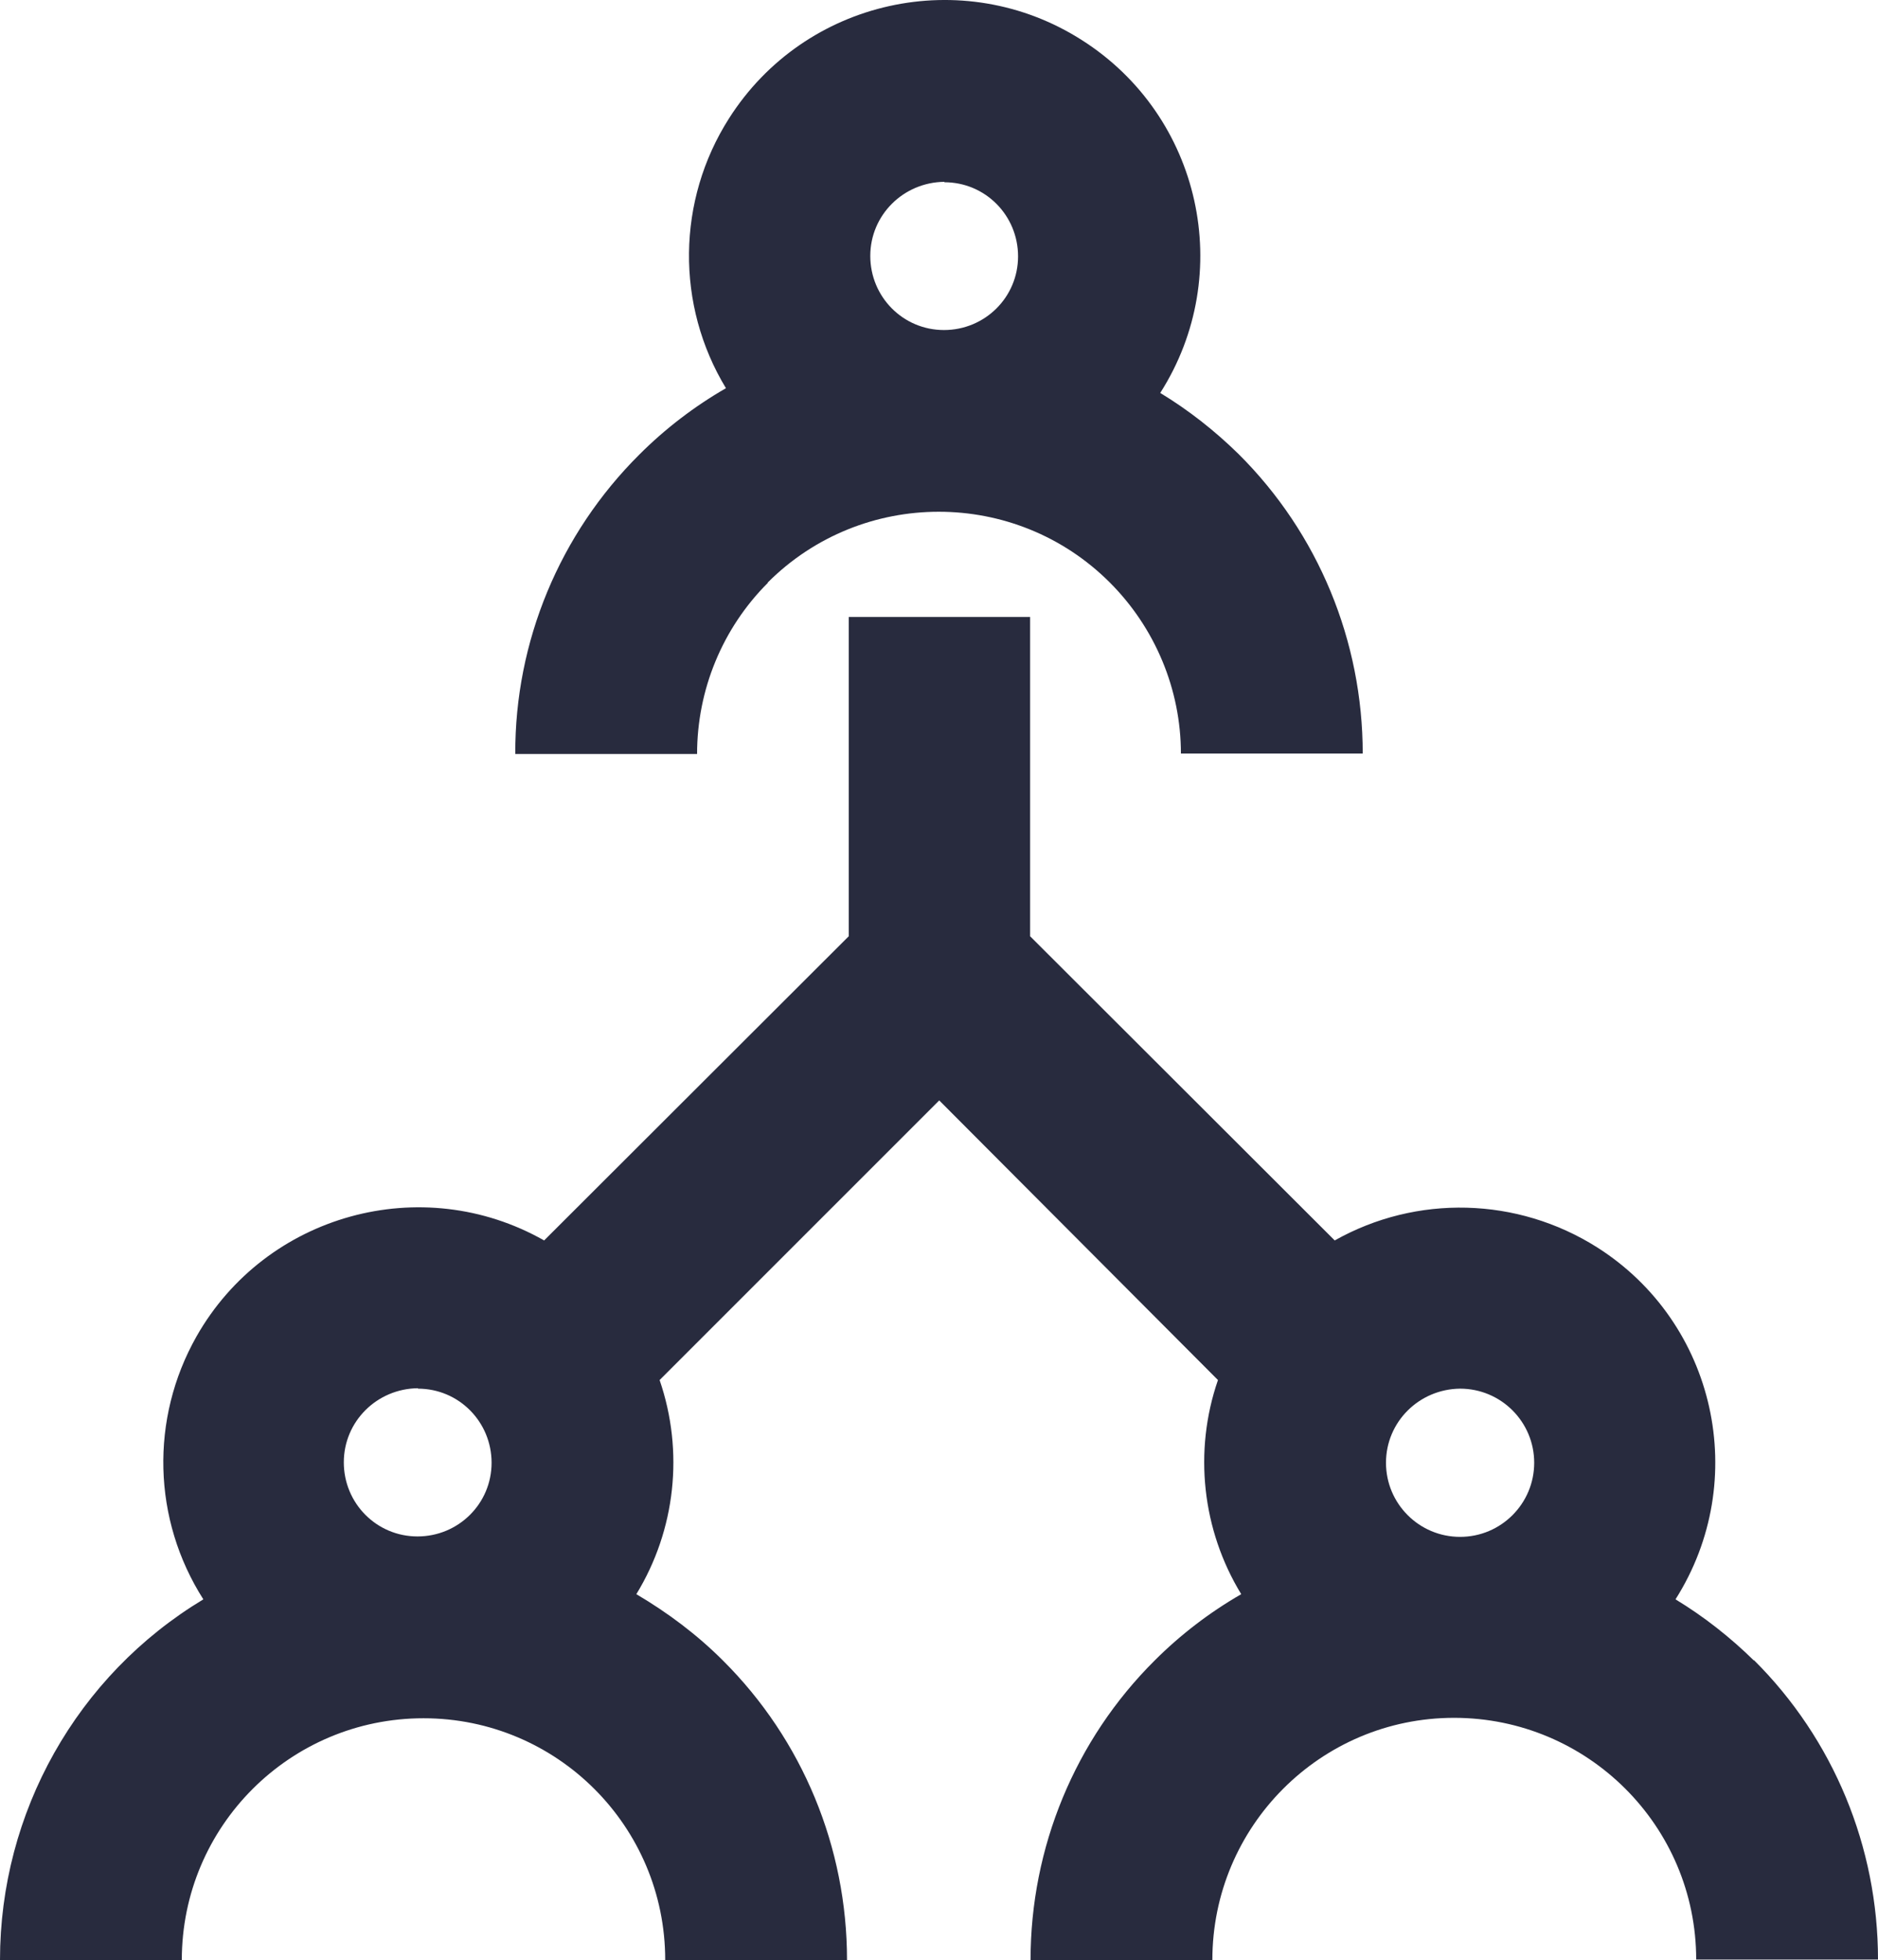 <?xml version="1.0" encoding="UTF-8"?><svg id="Layer_1" xmlns="http://www.w3.org/2000/svg" width="43.59" height="45.49" viewBox="0 0 43.59 45.49"><defs><style>.cls-1{fill:#282b3e;}</style></defs><path class="cls-1" d="M21.92,4.23c.95,0,1.71,.77,1.71,1.72s-.77,1.71-1.72,1.71c-.95,0-1.71-.77-1.71-1.72,0-.95,.77-1.71,1.72-1.72Zm-4.1,9.29c2.19-2.19,5.75-2.19,7.94,0,1.05,1.05,1.65,2.48,1.65,3.97h4.22c0-2.61-1.03-5.11-2.88-6.95-.55-.54-1.16-1.02-1.82-1.42,1.76-2.76,.95-6.43-1.82-8.19-2.76-1.76-6.43-.95-8.19,1.82-1.21,1.9-1.24,4.33-.07,6.26-.73,.42-1.41,.94-2.01,1.54-1.85,1.84-2.89,4.34-2.88,6.95h4.22c0-1.49,.59-2.92,1.64-3.97Z"/><path class="cls-1" d="M9.7,32.23c.95,0,1.71,.77,1.71,1.72,0,.95-.77,1.71-1.72,1.71-.95,0-1.71-.77-1.71-1.72,0-.95,.77-1.71,1.72-1.72h0Zm24.19,0c.95,0,1.72,.77,1.72,1.72,0,.95-.77,1.72-1.72,1.72-.95,0-1.72-.77-1.72-1.72h0c0-.95,.77-1.71,1.72-1.72Zm6.82,6.31c-.55-.54-1.16-1.02-1.82-1.42,1.75-2.76,.94-6.42-1.82-8.17-1.85-1.17-4.19-1.23-6.09-.16l-7.07-7.06v-7.41h-4.21v7.41l-7.07,7.06c-2.84-1.61-6.46-.61-8.07,2.23-1.08,1.91-1.02,4.25,.16,6.1C1.78,38.89,0,42.07,0,45.49H4.22c0-3.1,2.51-5.61,5.61-5.61s5.61,2.51,5.61,5.61h4.22c0-2.61-1.03-5.11-2.88-6.95-.6-.6-1.28-1.11-2.01-1.54,.91-1.49,1.11-3.31,.54-4.97l6.49-6.49,6.47,6.49c-.57,1.65-.37,3.48,.54,4.97-.73,.42-1.41,.94-2.01,1.54-1.85,1.84-2.88,4.34-2.88,6.95h4.22c0-3.1,2.51-5.62,5.61-5.62,3.1,0,5.62,2.51,5.62,5.61h0s4.22,0,4.22,0c0-2.61-1.03-5.11-2.88-6.95h0Z"/></svg>